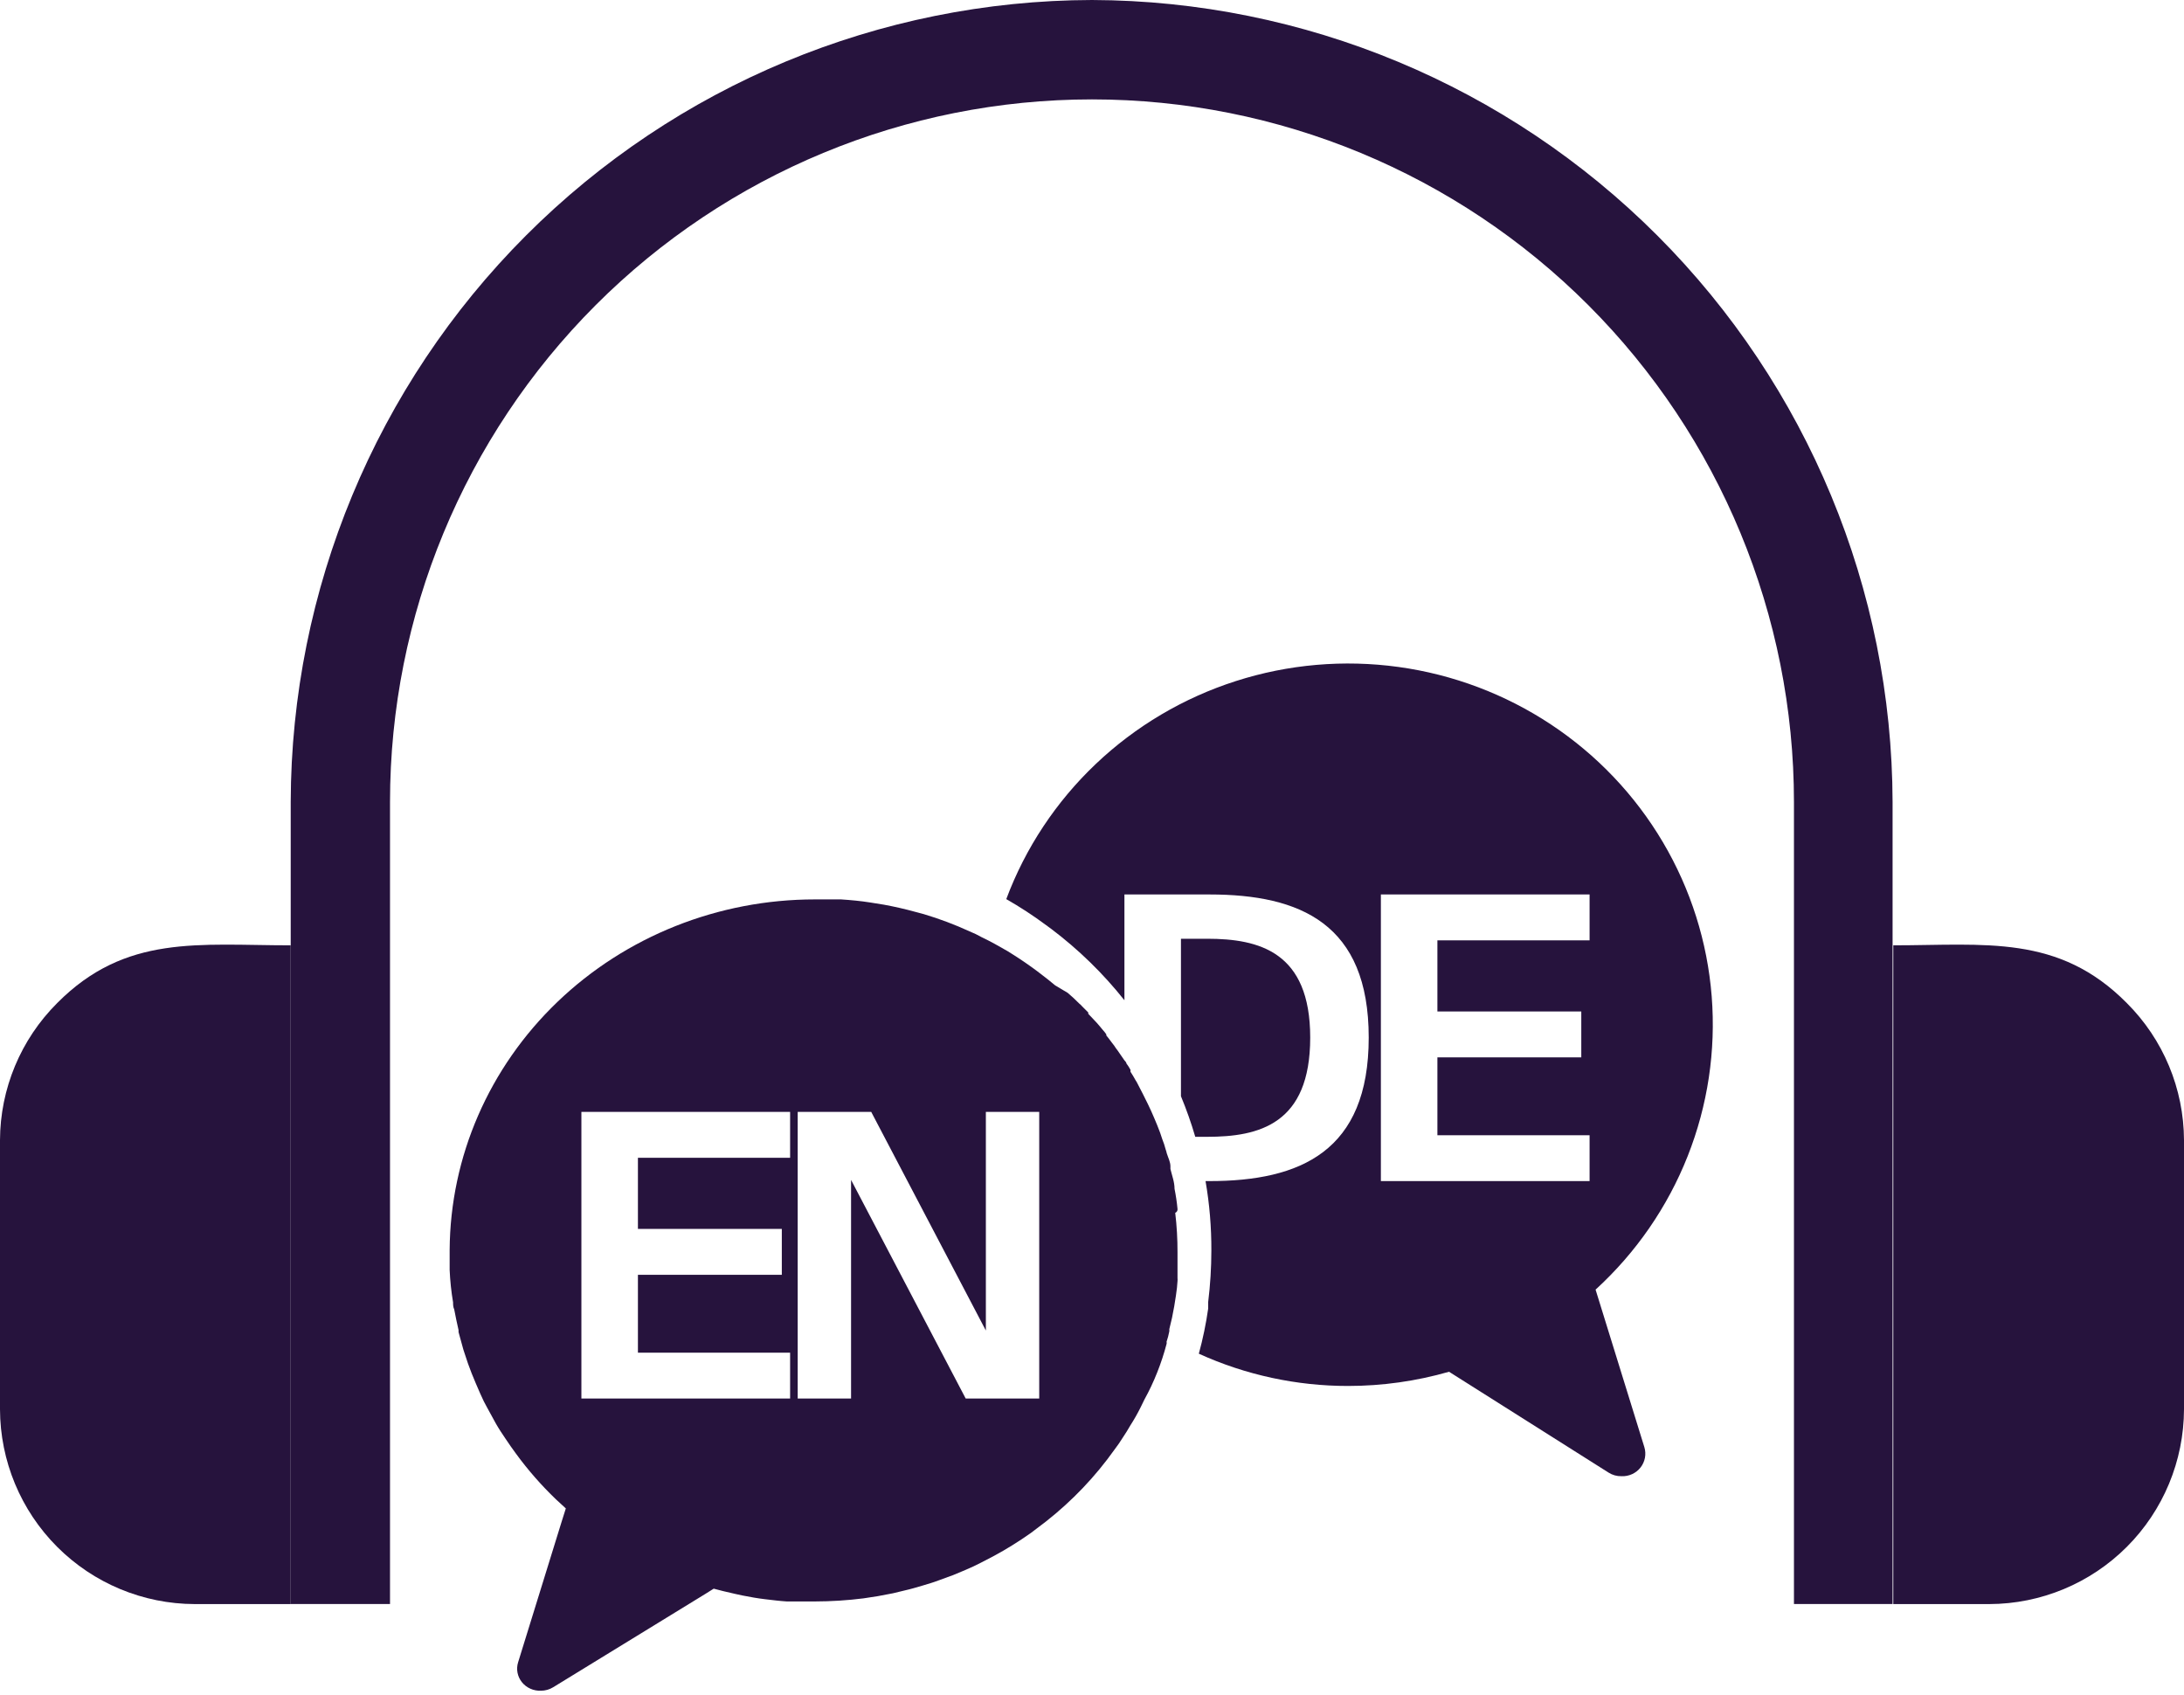<?xml version="1.0" encoding="UTF-8"?> <svg xmlns="http://www.w3.org/2000/svg" width="442" height="343" viewBox="0 0 442 343" fill="none"><path d="M250.118 137.816C260.729 134.415 271.98 133.44 283.026 134.962C294.073 136.485 304.626 140.466 313.895 146.607C323.163 152.748 330.905 160.889 336.537 170.417C342.17 179.946 345.547 190.614 346.415 201.621C347.283 212.627 345.619 223.685 341.549 233.963C337.478 244.242 331.107 253.473 322.914 260.963L332.783 292.828C332.998 293.526 333.04 294.265 332.906 294.983C332.773 295.701 332.467 296.376 332.016 296.953C331.564 297.529 330.979 297.99 330.311 298.297C329.642 298.604 328.907 298.749 328.171 298.717C327.24 298.742 326.324 298.487 325.542 297.987L293.259 277.581C286.62 279.487 279.741 280.455 272.828 280.457C262.401 280.463 252.096 278.236 242.621 273.928C243.444 270.927 244.075 267.878 244.512 264.798V263.474C244.938 260.021 245.153 256.545 245.157 253.066C245.177 248.338 244.781 243.632 243.98 239H244.763C263.162 239 277.003 233 277.003 209.96C277.003 186.921 263.163 181 244.763 181H227.562V202.406C223.26 196.99 218.267 192.118 212.689 187.921L211.629 187.146C209.078 185.254 206.413 183.515 203.65 181.941C207.523 171.588 213.716 162.239 221.765 154.596C229.813 146.954 239.508 141.217 250.118 137.816ZM279.463 181V239H321.702V229.72H290.902V213.96H320.022V204.68H290.902V190.28H321.702V181H279.463ZM244.282 189.96C254.842 189.96 265.162 192.6 265.162 209.96C265.162 227.48 254.842 230.04 244.282 230.04H241.899C241.084 227.257 240.117 224.515 239.003 221.827V189.96H244.282Z" fill="#26133D"></path><path d="M170.219 182C172.205 182.134 174.191 182.313 176.131 182.625L178.902 183.07C181.073 183.472 183.245 183.963 185.323 184.543L186.986 184.988C190.148 185.933 193.236 187.096 196.225 188.468C197.083 188.815 197.916 189.217 198.719 189.672C200.52 190.519 202.229 191.5 203.938 192.481L205.001 193.151C206.71 194.222 208.374 195.381 209.99 196.585L212.068 198.191L213.547 199.396L216.087 200.912C216.872 201.581 217.657 202.295 218.442 203.098C218.65 203.253 218.836 203.433 218.997 203.633L220.244 204.882V205.149L221.261 206.22C221.769 206.755 222.276 207.29 222.738 207.87L223.062 208.271C223.365 208.593 223.643 208.936 223.894 209.297V209.521L224.494 210.278L225.095 211.081C225.367 211.405 225.614 211.748 225.834 212.107C225.968 212.263 226.092 212.426 226.203 212.598L227.496 214.472C227.635 214.695 227.958 214.917 227.958 215.185C228.268 215.595 228.547 216.028 228.79 216.479C228.805 216.612 228.805 216.747 228.79 216.88C229.159 217.415 229.482 217.995 229.806 218.574C229.893 218.687 229.971 218.807 230.037 218.932C230.822 220.404 231.839 222.455 232.301 223.392C232.763 224.328 233.178 225.265 233.594 226.246C234.009 227.227 234.425 228.209 234.795 229.234L235.21 230.483C235.489 231.166 235.721 231.867 235.903 232.58C236.002 232.841 236.078 233.11 236.134 233.383C236.411 234.275 236.873 235.123 236.873 236.015V236.55C237.196 237.888 237.705 239.182 237.705 240.564C237.976 241.907 238.177 243.261 238.306 244.623C238.33 244.787 238.298 244.955 238.215 245.1C238.131 245.245 238.001 245.359 237.844 245.426C238.16 248.076 238.314 250.742 238.306 253.41V258.628C238.327 258.836 238.327 259.045 238.306 259.253C238.259 260.234 238.166 260.858 237.981 262.196C237.797 263.534 237.52 265.096 237.196 266.657L236.643 268.977C236.664 269.124 236.664 269.274 236.643 269.422C236.507 270.132 236.321 270.833 236.088 271.519C236.134 271.664 236.134 271.82 236.088 271.965C235.575 273.917 234.943 275.839 234.194 277.719C233.453 279.598 232.589 281.431 231.607 283.205L230.868 284.721C230.233 286.007 229.524 287.258 228.743 288.468C228.281 289.27 227.774 290.118 227.22 290.921C226.727 291.724 226.172 292.526 225.557 293.329C221.68 298.79 217.014 303.687 211.699 307.87L208.65 310.189C206.213 311.915 203.667 313.494 201.028 314.917L198.534 316.211C197.518 316.746 196.456 317.237 195.394 317.683L192.945 318.709L189.896 319.824C188.834 320.226 187.91 320.493 186.709 320.85C185.508 321.206 184.307 321.563 183.106 321.831L180.704 322.411L177.655 322.99L174.745 323.437C171.483 323.847 168.196 324.056 164.906 324.062H159.226C157.794 323.972 156.407 323.794 154.883 323.615C153.359 323.437 151.834 323.169 150.264 322.856L148.832 322.545L146.338 321.965L144.443 321.474L142.734 322.545L111.971 341.412C111.227 341.876 110.361 342.123 109.477 342.125C108.739 342.156 108.004 342.016 107.334 341.716C106.664 341.416 106.078 340.966 105.626 340.402C105.174 339.839 104.868 339.178 104.734 338.477C104.601 337.775 104.643 337.053 104.857 336.371L113.68 307.87L114.512 305.238L112.525 303.41C109.558 300.565 106.853 297.475 104.441 294.177C103.702 293.196 103.01 292.169 102.317 291.144C101.625 290.118 100.932 289.092 100.331 288.021C99.731 286.951 99.083 285.747 98.575 284.811C98.067 283.874 97.79 283.383 97.189 282C96.589 280.618 95.943 279.146 95.435 277.853C94.927 276.559 94.465 275.265 94.049 273.927L93.772 273.08L92.802 269.556V269.154C92.478 267.772 92.201 266.389 91.924 264.962C91.693 264.471 91.693 263.98 91.693 263.534C91.326 261.364 91.094 259.174 91 256.978V252.919C91.122 234.069 98.963 216.031 112.81 202.744C126.656 189.457 145.385 182 164.906 182H170.219ZM117.664 225V283H159.904V273.72H129.104V257.96H158.224V248.68H129.104V234.28H159.904V225H117.664ZM161.439 225V283H172.239V238.76L195.439 283H210.319V225H199.52V269.24L176.319 225H161.439Z" fill="#26133D"></path><path d="M58.836 191.291V324.593H39.397C28.957 324.566 18.952 320.403 11.569 313.014C4.187 305.626 0.027 295.613 0 285.164V230.72C0.038 220.304 4.2 210.328 11.573 202.977C25.433 189.002 40.264 191.291 58.836 191.291Z" fill="#26133D"></path><path d="M383.164 191.291V324.593H402.603C413.043 324.566 423.048 320.403 430.431 313.014C437.813 305.626 441.973 295.613 442 285.164V230.72C441.962 220.304 437.801 210.328 430.427 202.977C416.602 189.002 401.737 191.291 383.164 191.291Z" fill="#26133D"></path><path fill-rule="evenodd" clip-rule="evenodd" d="M220.997 0C178.023 0.11 136.839 17.244 106.452 47.656C76.064 78.068 58.944 119.284 58.834 162.293V324.587H78.931V191.284V162.293C78.931 124.585 93.899 88.421 120.541 61.757C147.184 35.093 183.319 20.113 220.997 20.113C258.675 20.113 294.81 35.093 321.453 61.757C348.095 88.421 363.063 124.585 363.063 162.293V324.587H383.022V162.293C382.912 119.308 365.811 78.113 335.453 47.705C305.095 17.297 263.948 0.146 220.997 0Z" fill="#26133D"></path></svg> 